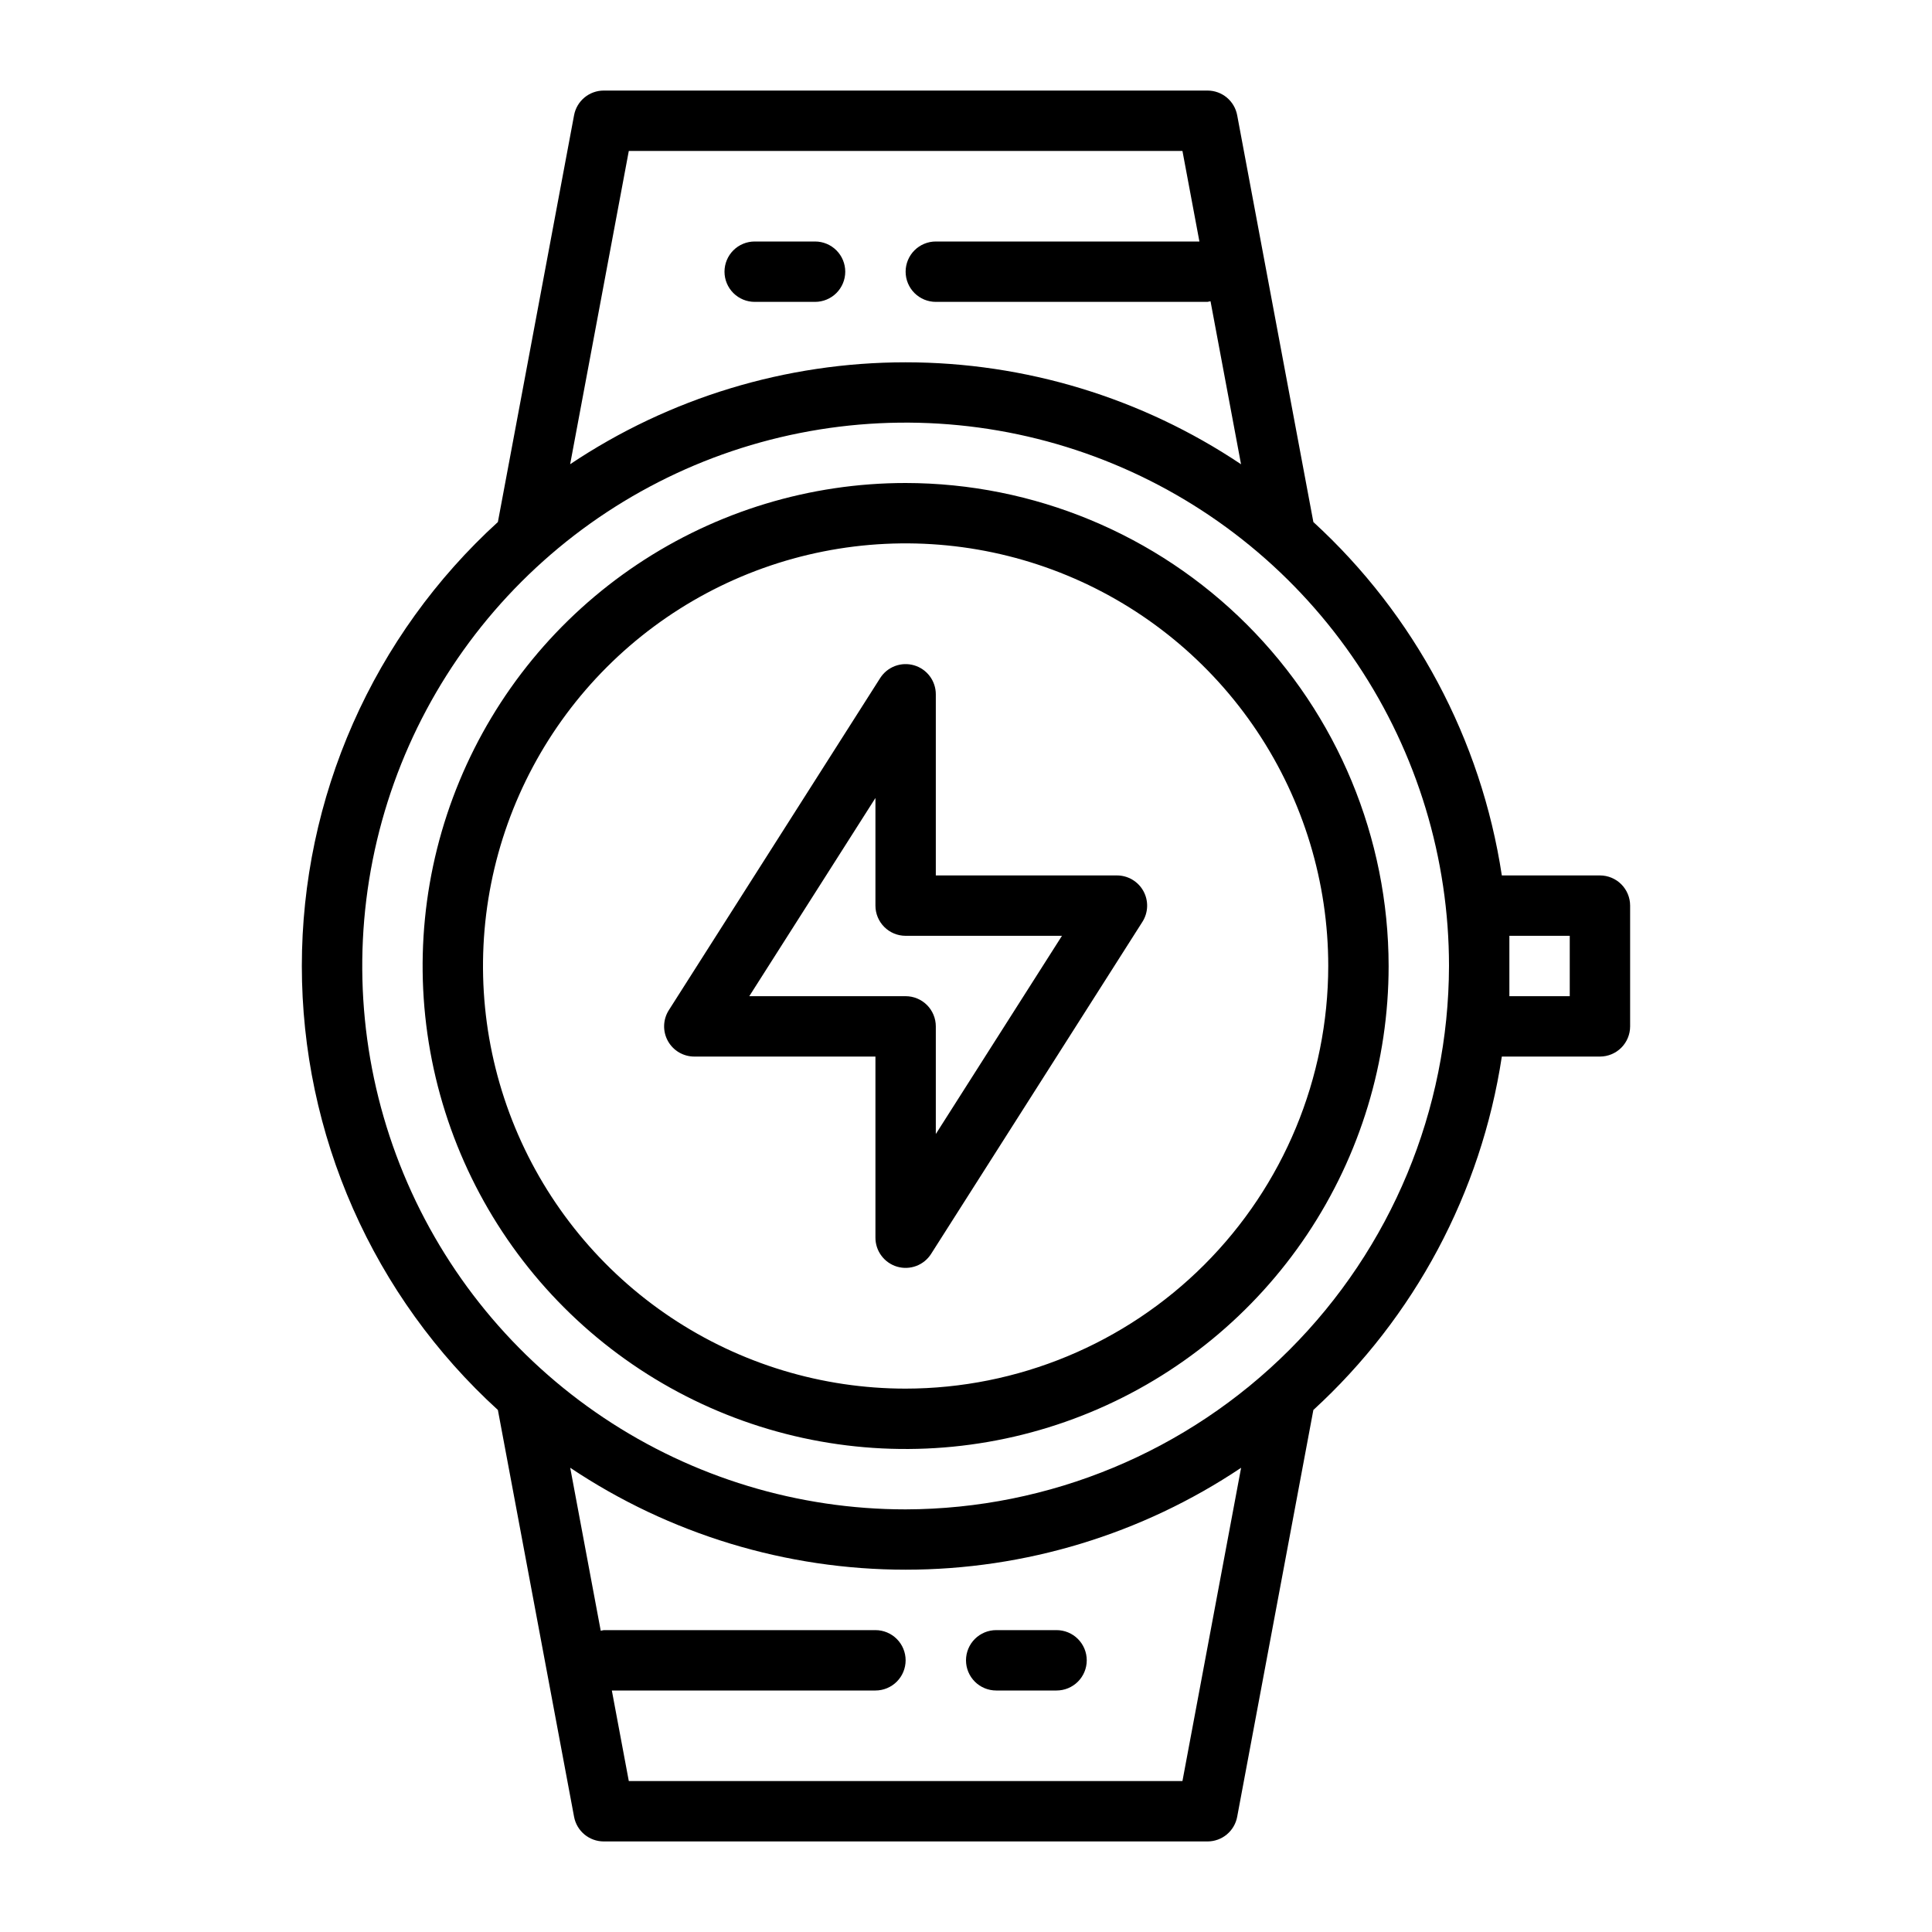 <svg width="512" height="512" viewBox="0 0 512 512" fill="none" xmlns="http://www.w3.org/2000/svg">
<path d="M424 232H398C392.526 195.997 374.902 162.95 348.056 138.344L327.864 30.528C327.521 28.693 326.546 27.037 325.11 25.845C323.674 24.652 321.866 24 320 24H160C158.134 24 156.326 24.652 154.89 25.845C153.454 27.037 152.479 28.693 152.136 30.528L131.944 138.344C115.577 153.263 102.502 171.433 93.556 191.692C84.611 211.951 79.99 233.854 79.99 256C79.99 278.146 84.611 300.049 93.556 320.308C102.502 340.567 115.577 358.737 131.944 373.656L152.136 481.472C152.479 483.307 153.454 484.963 154.89 486.156C156.326 487.348 158.134 488 160 488H320C321.866 488 323.674 487.348 325.11 486.156C326.546 484.963 327.521 483.307 327.864 481.472L348.056 373.656C374.902 349.05 392.526 316.003 398 280H424C426.122 280 428.157 279.157 429.657 277.657C431.157 276.157 432 274.122 432 272V240C432 237.878 431.157 235.843 429.657 234.343C428.157 232.843 426.122 232 424 232ZM151.096 123.016L166.64 40H313.36L317.856 64H248C245.878 64 243.843 64.843 242.343 66.343C240.843 67.843 240 69.878 240 72C240 74.122 240.843 76.157 242.343 77.657C243.843 79.157 245.878 80 248 80H320C320.27 79.96 320.537 79.903 320.8 79.832L328.888 123.032C302.584 105.419 271.64 96.016 239.984 96.016C208.328 96.016 177.384 105.419 151.08 123.032L151.096 123.016ZM328.904 388.984L313.36 472H166.64L162.144 448H232C234.122 448 236.157 447.157 237.657 445.657C239.157 444.157 240 442.122 240 440C240 437.878 239.157 435.843 237.657 434.343C236.157 432.843 234.122 432 232 432H160C159.73 432.04 159.463 432.097 159.2 432.168L151.112 388.968C177.416 406.581 208.36 415.984 240.016 415.984C271.672 415.984 302.616 406.581 328.92 388.968L328.904 388.984ZM240 400C211.519 400 183.679 391.555 159.998 375.732C136.317 359.909 117.86 337.419 106.961 311.106C96.062 284.794 93.211 255.84 98.767 227.907C104.323 199.974 118.038 174.315 138.177 154.177C158.315 134.038 183.974 120.323 211.907 114.767C239.84 109.211 268.794 112.062 295.106 122.961C321.419 133.86 343.909 152.317 359.732 175.998C375.555 199.679 384 227.519 384 256C383.903 294.161 368.7 330.732 341.716 357.716C314.732 384.7 278.161 399.903 240 400ZM416 264H400V248H416V264Z" fill="black"/>
<path d="M200 80H216C218.122 80 220.157 79.157 221.657 77.657C223.157 76.157 224 74.122 224 72C224 69.878 223.157 67.843 221.657 66.343C220.157 64.843 218.122 64 216 64H200C197.878 64 195.843 64.843 194.343 66.343C192.843 67.843 192 69.878 192 72C192 74.122 192.843 76.157 194.343 77.657C195.843 79.157 197.878 80 200 80ZM280 432H264C261.878 432 259.843 432.843 258.343 434.343C256.843 435.843 256 437.878 256 440C256 442.122 256.843 444.157 258.343 445.657C259.843 447.157 261.878 448 264 448H280C282.122 448 284.157 447.157 285.657 445.657C287.157 444.157 288 442.122 288 440C288 437.878 287.157 435.843 285.657 434.343C284.157 432.843 282.122 432 280 432ZM240 128C214.684 128 189.936 135.507 168.887 149.572C147.838 163.637 131.431 183.628 121.743 207.017C112.055 230.405 109.521 256.142 114.459 280.972C119.398 305.801 131.589 328.609 149.49 346.51C167.391 364.411 190.199 376.602 215.028 381.541C239.858 386.479 265.595 383.945 288.983 374.257C312.372 364.569 332.363 348.162 346.428 327.113C360.493 306.063 368 281.316 368 256C367.96 222.065 354.461 189.531 330.465 165.535C306.469 141.539 273.935 128.04 240 128ZM240 368C217.848 368 196.194 361.431 177.776 349.125C159.358 336.818 145.003 319.326 136.525 298.861C128.048 278.395 125.831 255.876 130.152 234.15C134.474 212.424 145.141 192.468 160.804 176.804C176.468 161.141 196.424 150.474 218.15 146.152C239.876 141.831 262.395 144.048 282.861 152.525C303.326 161.003 320.818 175.358 333.125 193.776C345.431 212.194 352 233.848 352 256C351.968 285.694 340.158 314.164 319.161 335.161C298.164 356.158 269.694 367.968 240 368Z" fill="black"/>
<path d="M296 232H248V184C248.001 182.267 247.44 180.581 246.401 179.195C245.361 177.809 243.9 176.798 242.237 176.314C240.573 175.829 238.798 175.898 237.177 176.509C235.556 177.121 234.177 178.242 233.248 179.704L177.248 267.704C176.478 268.914 176.047 270.308 176.001 271.741C175.954 273.174 176.294 274.594 176.984 275.851C177.675 277.107 178.69 278.156 179.924 278.886C181.158 279.616 182.566 280 184 280H232V328C231.999 329.732 232.56 331.418 233.599 332.804C234.639 334.19 236.1 335.202 237.763 335.686C239.427 336.17 241.202 336.102 242.823 335.49C244.444 334.879 245.823 333.758 246.752 332.296L302.752 244.296C303.522 243.086 303.953 241.692 303.999 240.259C304.046 238.825 303.706 237.406 303.016 236.149C302.325 234.892 301.31 233.844 300.076 233.114C298.842 232.384 297.434 231.999 296 232ZM248 300.528V272C248 269.878 247.157 267.843 245.657 266.343C244.157 264.843 242.122 264 240 264H198.568L232 211.472V240C232 242.122 232.843 244.156 234.343 245.657C235.843 247.157 237.878 248 240 248H281.432L248 300.528Z" fill="black"/>
</svg>
